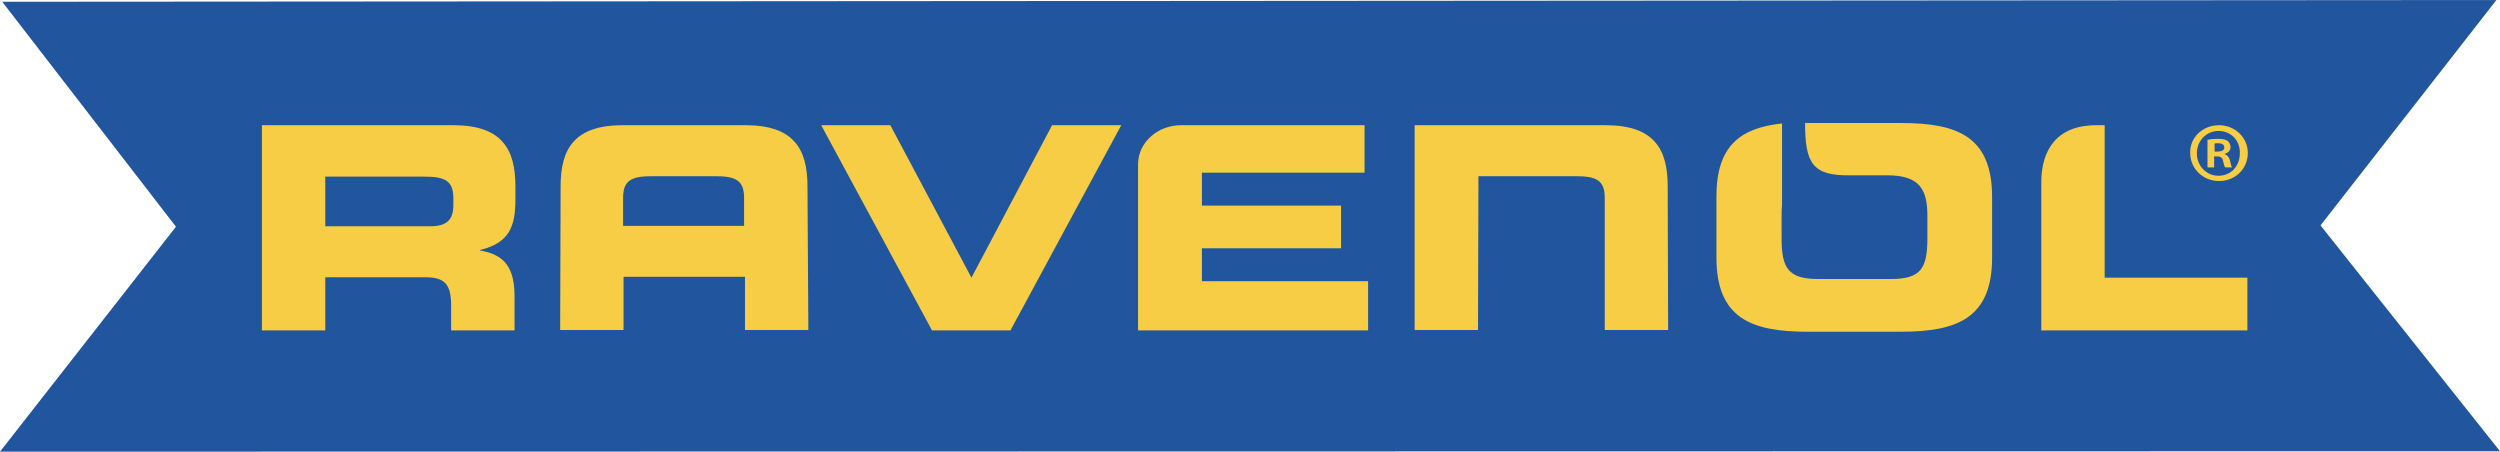 <svg width="238" height="43" viewBox="0 0 238 43" fill="none" xmlns="http://www.w3.org/2000/svg">
<path d="M0.211 0.167L16.75 21.584L0 43L238 42.958L220.913 21.458L237.662 0L0.211 0.167Z" fill="#21569E"/>
<path d="M211.25 11.921C212.768 11.921 213.992 13.092 213.992 14.556C213.992 16.062 212.811 17.234 211.25 17.234C209.731 17.234 208.507 16.062 208.507 14.556C208.465 13.092 209.688 11.921 211.25 11.921ZM211.207 12.465C210.026 12.465 209.14 13.427 209.14 14.598C209.14 15.77 210.026 16.732 211.207 16.732C212.389 16.732 213.232 15.811 213.232 14.598C213.275 13.385 212.389 12.465 211.207 12.465ZM210.785 15.937H210.153V13.302C210.406 13.26 210.743 13.218 211.165 13.218C211.671 13.218 211.882 13.302 212.093 13.427C212.22 13.553 212.346 13.762 212.346 14.013C212.346 14.306 212.136 14.556 211.798 14.64V14.682C212.051 14.766 212.22 14.975 212.304 15.309C212.389 15.728 212.431 15.895 212.515 15.937H211.84C211.756 15.853 211.714 15.602 211.629 15.309C211.587 15.017 211.418 14.891 211.081 14.891H210.785V15.937ZM210.828 14.431H211.123C211.46 14.431 211.756 14.306 211.756 14.055C211.756 13.804 211.587 13.636 211.165 13.636C210.996 13.636 210.87 13.636 210.828 13.678V14.431ZM24.934 11.921H43.16C47.801 11.921 49.067 14.222 49.067 17.735V18.99C49.067 21.584 48.476 23.131 45.692 23.801V23.843C47.506 24.177 48.983 24.93 48.983 28.151V31.455H42.949V29.113C42.949 27.063 42.358 26.394 40.46 26.394H30.967V31.455H24.934V11.921ZM30.967 21.542H40.924C42.569 21.542 43.16 20.915 43.16 19.492V18.865C43.16 17.15 42.274 16.815 40.376 16.815H30.967V21.542ZM76.871 17.735C76.871 14.222 75.605 11.921 70.964 11.921H59.277C54.636 11.921 53.37 14.222 53.37 17.735L53.328 31.413H59.361V26.352H70.922V31.413H76.955L76.871 17.735ZM70.88 21.5H59.319V18.823C59.319 17.108 60.205 16.773 62.104 16.773H68.053C69.951 16.773 70.838 17.108 70.838 18.823V21.5H70.88ZM78.179 11.921H84.761L92.482 26.436L100.16 11.921H106.742L96.194 31.455H88.727L78.179 11.921ZM199.563 11.921H200.364V26.436H213.95V31.455H194.331V17.317C194.331 15.351 195.006 11.921 199.563 11.921ZM158.806 31.413L158.764 17.735C158.764 14.222 157.498 11.921 152.857 11.921H134.673V31.413H140.706L140.748 16.773H149.988C151.887 16.773 152.773 17.108 152.773 18.823V31.413H158.806ZM180.998 11.712H171.843C171.843 15.56 172.56 16.732 176.104 16.69H179.691C182.855 16.69 183.488 18.154 183.488 20.58V22.671C183.488 25.516 182.897 26.561 180.028 26.561H173.067C170.198 26.561 169.607 25.474 169.607 22.671V20.58C169.607 20.203 169.607 19.869 169.649 19.534V19.409V11.754C165.683 12.172 163.405 13.887 163.405 18.698V24.512C163.405 30.242 166.654 31.581 172.054 31.581H180.956C186.399 31.581 189.648 30.242 189.648 24.512V18.781C189.648 13.051 186.441 11.712 180.998 11.712ZM114.421 26.77V23.633H127.669V19.576H114.421V16.439H129.905V11.921H112.438C110.202 11.921 108.388 13.553 108.345 15.56V31.455H130.243V26.77H114.421Z" fill="#F7CD46"/>
</svg>
